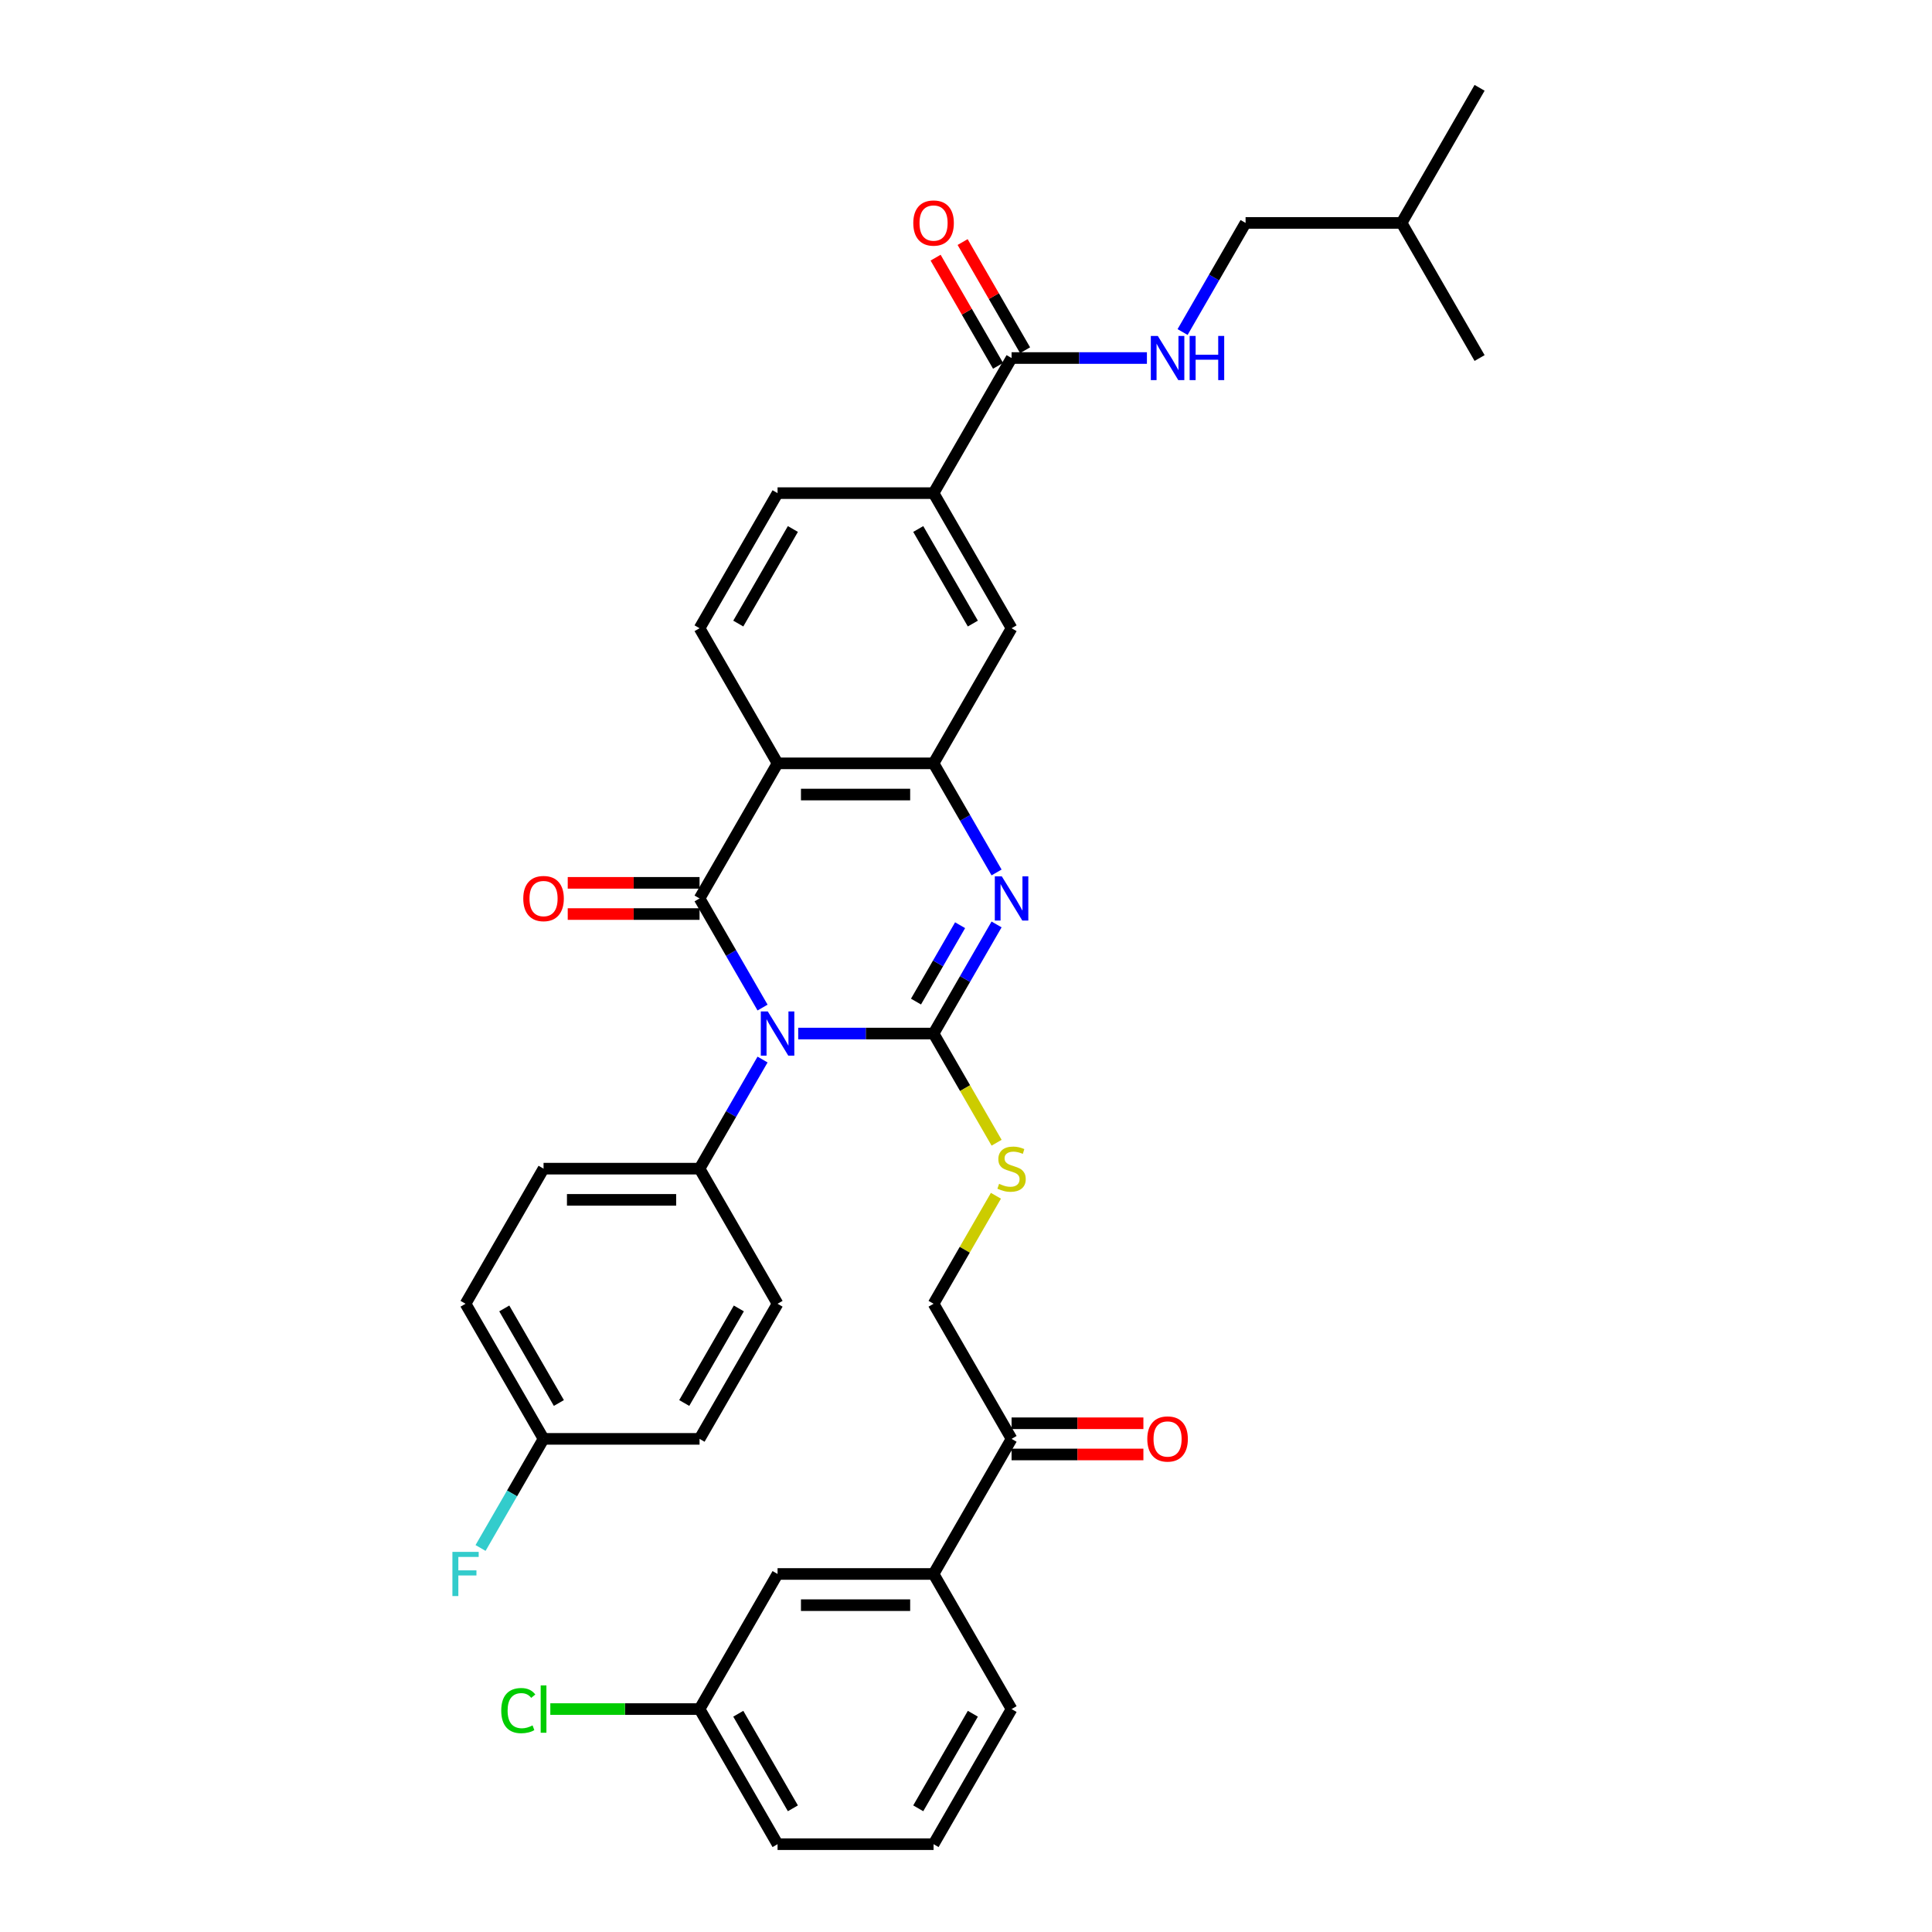 <?xml version='1.0' encoding='iso-8859-1'?>
<svg version='1.1' baseProfile='full'
              xmlns='http://www.w3.org/2000/svg'
                      xmlns:rdkit='http://www.rdkit.org/xml'
                      xmlns:xlink='http://www.w3.org/1999/xlink'
                  xml:space='preserve'
width='1000px' height='1000px' viewBox='0 0 1000 1000'>
<!-- END OF HEADER -->
<rect style='opacity:1.0;fill:#FFFFFF;stroke:none' width='1000' height='1000' x='0' y='0'> </rect>
<path class='bond-0' d='M 413.155,534.965 L 448.184,534.965' style='fill:none;fill-rule:evenodd;stroke:#0000FF;stroke-width:6px;stroke-linecap:butt;stroke-linejoin:miter;stroke-opacity:1' />
<path class='bond-0' d='M 448.184,534.965 L 483.212,534.965' style='fill:none;fill-rule:evenodd;stroke:#000000;stroke-width:6px;stroke-linecap:butt;stroke-linejoin:miter;stroke-opacity:1' />
<path class='bond-1' d='M 394.697,521.512 L 378.394,493.274' style='fill:none;fill-rule:evenodd;stroke:#0000FF;stroke-width:6px;stroke-linecap:butt;stroke-linejoin:miter;stroke-opacity:1' />
<path class='bond-1' d='M 378.394,493.274 L 362.09,465.035' style='fill:none;fill-rule:evenodd;stroke:#000000;stroke-width:6px;stroke-linecap:butt;stroke-linejoin:miter;stroke-opacity:1' />
<path class='bond-7' d='M 394.697,548.418 L 378.394,576.656' style='fill:none;fill-rule:evenodd;stroke:#0000FF;stroke-width:6px;stroke-linecap:butt;stroke-linejoin:miter;stroke-opacity:1' />
<path class='bond-7' d='M 378.394,576.656 L 362.09,604.895' style='fill:none;fill-rule:evenodd;stroke:#000000;stroke-width:6px;stroke-linecap:butt;stroke-linejoin:miter;stroke-opacity:1' />
<path class='bond-2' d='M 483.212,534.965 L 499.516,506.726' style='fill:none;fill-rule:evenodd;stroke:#000000;stroke-width:6px;stroke-linecap:butt;stroke-linejoin:miter;stroke-opacity:1' />
<path class='bond-2' d='M 499.516,506.726 L 515.82,478.488' style='fill:none;fill-rule:evenodd;stroke:#0000FF;stroke-width:6px;stroke-linecap:butt;stroke-linejoin:miter;stroke-opacity:1' />
<path class='bond-2' d='M 474.118,518.419 L 485.53,498.652' style='fill:none;fill-rule:evenodd;stroke:#000000;stroke-width:6px;stroke-linecap:butt;stroke-linejoin:miter;stroke-opacity:1' />
<path class='bond-2' d='M 485.53,498.652 L 496.943,478.884' style='fill:none;fill-rule:evenodd;stroke:#0000FF;stroke-width:6px;stroke-linecap:butt;stroke-linejoin:miter;stroke-opacity:1' />
<path class='bond-5' d='M 483.212,534.965 L 499.525,563.22' style='fill:none;fill-rule:evenodd;stroke:#000000;stroke-width:6px;stroke-linecap:butt;stroke-linejoin:miter;stroke-opacity:1' />
<path class='bond-5' d='M 499.525,563.22 L 515.838,591.475' style='fill:none;fill-rule:evenodd;stroke:#CCCC00;stroke-width:6px;stroke-linecap:butt;stroke-linejoin:miter;stroke-opacity:1' />
<path class='bond-3' d='M 362.09,465.035 L 402.464,395.105' style='fill:none;fill-rule:evenodd;stroke:#000000;stroke-width:6px;stroke-linecap:butt;stroke-linejoin:miter;stroke-opacity:1' />
<path class='bond-12' d='M 362.09,456.96 L 327.974,456.96' style='fill:none;fill-rule:evenodd;stroke:#000000;stroke-width:6px;stroke-linecap:butt;stroke-linejoin:miter;stroke-opacity:1' />
<path class='bond-12' d='M 327.974,456.96 L 293.858,456.96' style='fill:none;fill-rule:evenodd;stroke:#FF0000;stroke-width:6px;stroke-linecap:butt;stroke-linejoin:miter;stroke-opacity:1' />
<path class='bond-12' d='M 362.09,473.11 L 327.974,473.11' style='fill:none;fill-rule:evenodd;stroke:#000000;stroke-width:6px;stroke-linecap:butt;stroke-linejoin:miter;stroke-opacity:1' />
<path class='bond-12' d='M 327.974,473.11 L 293.858,473.11' style='fill:none;fill-rule:evenodd;stroke:#FF0000;stroke-width:6px;stroke-linecap:butt;stroke-linejoin:miter;stroke-opacity:1' />
<path class='bond-36' d='M 515.82,451.582 L 499.516,423.344' style='fill:none;fill-rule:evenodd;stroke:#0000FF;stroke-width:6px;stroke-linecap:butt;stroke-linejoin:miter;stroke-opacity:1' />
<path class='bond-36' d='M 499.516,423.344 L 483.212,395.105' style='fill:none;fill-rule:evenodd;stroke:#000000;stroke-width:6px;stroke-linecap:butt;stroke-linejoin:miter;stroke-opacity:1' />
<path class='bond-4' d='M 402.464,395.105 L 483.212,395.105' style='fill:none;fill-rule:evenodd;stroke:#000000;stroke-width:6px;stroke-linecap:butt;stroke-linejoin:miter;stroke-opacity:1' />
<path class='bond-4' d='M 414.576,411.255 L 471.1,411.255' style='fill:none;fill-rule:evenodd;stroke:#000000;stroke-width:6px;stroke-linecap:butt;stroke-linejoin:miter;stroke-opacity:1' />
<path class='bond-9' d='M 402.464,395.105 L 362.09,325.175' style='fill:none;fill-rule:evenodd;stroke:#000000;stroke-width:6px;stroke-linecap:butt;stroke-linejoin:miter;stroke-opacity:1' />
<path class='bond-8' d='M 483.212,395.105 L 523.587,325.175' style='fill:none;fill-rule:evenodd;stroke:#000000;stroke-width:6px;stroke-linecap:butt;stroke-linejoin:miter;stroke-opacity:1' />
<path class='bond-15' d='M 515.484,618.929 L 499.348,646.877' style='fill:none;fill-rule:evenodd;stroke:#CCCC00;stroke-width:6px;stroke-linecap:butt;stroke-linejoin:miter;stroke-opacity:1' />
<path class='bond-15' d='M 499.348,646.877 L 483.212,674.825' style='fill:none;fill-rule:evenodd;stroke:#000000;stroke-width:6px;stroke-linecap:butt;stroke-linejoin:miter;stroke-opacity:1' />
<path class='bond-6' d='M 523.587,185.315 L 483.212,255.245' style='fill:none;fill-rule:evenodd;stroke:#000000;stroke-width:6px;stroke-linecap:butt;stroke-linejoin:miter;stroke-opacity:1' />
<path class='bond-11' d='M 523.587,185.315 L 558.615,185.315' style='fill:none;fill-rule:evenodd;stroke:#000000;stroke-width:6px;stroke-linecap:butt;stroke-linejoin:miter;stroke-opacity:1' />
<path class='bond-11' d='M 558.615,185.315 L 593.644,185.315' style='fill:none;fill-rule:evenodd;stroke:#0000FF;stroke-width:6px;stroke-linecap:butt;stroke-linejoin:miter;stroke-opacity:1' />
<path class='bond-17' d='M 530.58,181.277 L 514.416,153.281' style='fill:none;fill-rule:evenodd;stroke:#000000;stroke-width:6px;stroke-linecap:butt;stroke-linejoin:miter;stroke-opacity:1' />
<path class='bond-17' d='M 514.416,153.281 L 498.252,125.284' style='fill:none;fill-rule:evenodd;stroke:#FF0000;stroke-width:6px;stroke-linecap:butt;stroke-linejoin:miter;stroke-opacity:1' />
<path class='bond-17' d='M 516.594,189.352 L 500.43,161.356' style='fill:none;fill-rule:evenodd;stroke:#000000;stroke-width:6px;stroke-linecap:butt;stroke-linejoin:miter;stroke-opacity:1' />
<path class='bond-17' d='M 500.43,161.356 L 484.266,133.359' style='fill:none;fill-rule:evenodd;stroke:#FF0000;stroke-width:6px;stroke-linecap:butt;stroke-linejoin:miter;stroke-opacity:1' />
<path class='bond-20' d='M 362.09,604.895 L 281.342,604.895' style='fill:none;fill-rule:evenodd;stroke:#000000;stroke-width:6px;stroke-linecap:butt;stroke-linejoin:miter;stroke-opacity:1' />
<path class='bond-20' d='M 349.978,621.045 L 293.454,621.045' style='fill:none;fill-rule:evenodd;stroke:#000000;stroke-width:6px;stroke-linecap:butt;stroke-linejoin:miter;stroke-opacity:1' />
<path class='bond-21' d='M 362.09,604.895 L 402.464,674.825' style='fill:none;fill-rule:evenodd;stroke:#000000;stroke-width:6px;stroke-linecap:butt;stroke-linejoin:miter;stroke-opacity:1' />
<path class='bond-37' d='M 523.587,325.175 L 483.212,255.245' style='fill:none;fill-rule:evenodd;stroke:#000000;stroke-width:6px;stroke-linecap:butt;stroke-linejoin:miter;stroke-opacity:1' />
<path class='bond-37' d='M 503.544,322.76 L 475.283,273.809' style='fill:none;fill-rule:evenodd;stroke:#000000;stroke-width:6px;stroke-linecap:butt;stroke-linejoin:miter;stroke-opacity:1' />
<path class='bond-16' d='M 362.09,325.175 L 402.464,255.245' style='fill:none;fill-rule:evenodd;stroke:#000000;stroke-width:6px;stroke-linecap:butt;stroke-linejoin:miter;stroke-opacity:1' />
<path class='bond-16' d='M 382.132,322.76 L 410.394,273.809' style='fill:none;fill-rule:evenodd;stroke:#000000;stroke-width:6px;stroke-linecap:butt;stroke-linejoin:miter;stroke-opacity:1' />
<path class='bond-10' d='M 483.212,255.245 L 402.464,255.245' style='fill:none;fill-rule:evenodd;stroke:#000000;stroke-width:6px;stroke-linecap:butt;stroke-linejoin:miter;stroke-opacity:1' />
<path class='bond-24' d='M 612.102,171.862 L 628.405,143.623' style='fill:none;fill-rule:evenodd;stroke:#0000FF;stroke-width:6px;stroke-linecap:butt;stroke-linejoin:miter;stroke-opacity:1' />
<path class='bond-24' d='M 628.405,143.623 L 644.709,115.385' style='fill:none;fill-rule:evenodd;stroke:#000000;stroke-width:6px;stroke-linecap:butt;stroke-linejoin:miter;stroke-opacity:1' />
<path class='bond-13' d='M 523.587,744.755 L 483.212,674.825' style='fill:none;fill-rule:evenodd;stroke:#000000;stroke-width:6px;stroke-linecap:butt;stroke-linejoin:miter;stroke-opacity:1' />
<path class='bond-14' d='M 523.587,744.755 L 483.212,814.685' style='fill:none;fill-rule:evenodd;stroke:#000000;stroke-width:6px;stroke-linecap:butt;stroke-linejoin:miter;stroke-opacity:1' />
<path class='bond-19' d='M 523.587,752.83 L 557.703,752.83' style='fill:none;fill-rule:evenodd;stroke:#000000;stroke-width:6px;stroke-linecap:butt;stroke-linejoin:miter;stroke-opacity:1' />
<path class='bond-19' d='M 557.703,752.83 L 591.819,752.83' style='fill:none;fill-rule:evenodd;stroke:#FF0000;stroke-width:6px;stroke-linecap:butt;stroke-linejoin:miter;stroke-opacity:1' />
<path class='bond-19' d='M 523.587,736.68 L 557.703,736.68' style='fill:none;fill-rule:evenodd;stroke:#000000;stroke-width:6px;stroke-linecap:butt;stroke-linejoin:miter;stroke-opacity:1' />
<path class='bond-19' d='M 557.703,736.68 L 591.819,736.68' style='fill:none;fill-rule:evenodd;stroke:#FF0000;stroke-width:6px;stroke-linecap:butt;stroke-linejoin:miter;stroke-opacity:1' />
<path class='bond-18' d='M 483.212,814.685 L 402.464,814.685' style='fill:none;fill-rule:evenodd;stroke:#000000;stroke-width:6px;stroke-linecap:butt;stroke-linejoin:miter;stroke-opacity:1' />
<path class='bond-18' d='M 471.1,830.835 L 414.576,830.835' style='fill:none;fill-rule:evenodd;stroke:#000000;stroke-width:6px;stroke-linecap:butt;stroke-linejoin:miter;stroke-opacity:1' />
<path class='bond-29' d='M 483.212,814.685 L 523.587,884.615' style='fill:none;fill-rule:evenodd;stroke:#000000;stroke-width:6px;stroke-linecap:butt;stroke-linejoin:miter;stroke-opacity:1' />
<path class='bond-22' d='M 402.464,814.685 L 362.09,884.615' style='fill:none;fill-rule:evenodd;stroke:#000000;stroke-width:6px;stroke-linecap:butt;stroke-linejoin:miter;stroke-opacity:1' />
<path class='bond-26' d='M 281.342,604.895 L 240.968,674.825' style='fill:none;fill-rule:evenodd;stroke:#000000;stroke-width:6px;stroke-linecap:butt;stroke-linejoin:miter;stroke-opacity:1' />
<path class='bond-25' d='M 402.464,674.825 L 362.09,744.755' style='fill:none;fill-rule:evenodd;stroke:#000000;stroke-width:6px;stroke-linecap:butt;stroke-linejoin:miter;stroke-opacity:1' />
<path class='bond-25' d='M 382.422,677.24 L 354.16,726.191' style='fill:none;fill-rule:evenodd;stroke:#000000;stroke-width:6px;stroke-linecap:butt;stroke-linejoin:miter;stroke-opacity:1' />
<path class='bond-27' d='M 362.09,884.615 L 323.468,884.615' style='fill:none;fill-rule:evenodd;stroke:#000000;stroke-width:6px;stroke-linecap:butt;stroke-linejoin:miter;stroke-opacity:1' />
<path class='bond-27' d='M 323.468,884.615 L 284.846,884.615' style='fill:none;fill-rule:evenodd;stroke:#00CC00;stroke-width:6px;stroke-linecap:butt;stroke-linejoin:miter;stroke-opacity:1' />
<path class='bond-38' d='M 362.09,884.615 L 402.464,954.545' style='fill:none;fill-rule:evenodd;stroke:#000000;stroke-width:6px;stroke-linecap:butt;stroke-linejoin:miter;stroke-opacity:1' />
<path class='bond-38' d='M 382.132,887.03 L 410.394,935.981' style='fill:none;fill-rule:evenodd;stroke:#000000;stroke-width:6px;stroke-linecap:butt;stroke-linejoin:miter;stroke-opacity:1' />
<path class='bond-23' d='M 281.342,744.755 L 362.09,744.755' style='fill:none;fill-rule:evenodd;stroke:#000000;stroke-width:6px;stroke-linecap:butt;stroke-linejoin:miter;stroke-opacity:1' />
<path class='bond-28' d='M 281.342,744.755 L 265.038,772.994' style='fill:none;fill-rule:evenodd;stroke:#000000;stroke-width:6px;stroke-linecap:butt;stroke-linejoin:miter;stroke-opacity:1' />
<path class='bond-28' d='M 265.038,772.994 L 248.734,801.233' style='fill:none;fill-rule:evenodd;stroke:#33CCCC;stroke-width:6px;stroke-linecap:butt;stroke-linejoin:miter;stroke-opacity:1' />
<path class='bond-35' d='M 281.342,744.755 L 240.968,674.825' style='fill:none;fill-rule:evenodd;stroke:#000000;stroke-width:6px;stroke-linecap:butt;stroke-linejoin:miter;stroke-opacity:1' />
<path class='bond-35' d='M 289.272,726.191 L 261.01,677.24' style='fill:none;fill-rule:evenodd;stroke:#000000;stroke-width:6px;stroke-linecap:butt;stroke-linejoin:miter;stroke-opacity:1' />
<path class='bond-31' d='M 644.709,115.385 L 725.457,115.385' style='fill:none;fill-rule:evenodd;stroke:#000000;stroke-width:6px;stroke-linecap:butt;stroke-linejoin:miter;stroke-opacity:1' />
<path class='bond-30' d='M 523.587,884.615 L 483.212,954.545' style='fill:none;fill-rule:evenodd;stroke:#000000;stroke-width:6px;stroke-linecap:butt;stroke-linejoin:miter;stroke-opacity:1' />
<path class='bond-30' d='M 503.544,887.03 L 475.283,935.981' style='fill:none;fill-rule:evenodd;stroke:#000000;stroke-width:6px;stroke-linecap:butt;stroke-linejoin:miter;stroke-opacity:1' />
<path class='bond-32' d='M 483.212,954.545 L 402.464,954.545' style='fill:none;fill-rule:evenodd;stroke:#000000;stroke-width:6px;stroke-linecap:butt;stroke-linejoin:miter;stroke-opacity:1' />
<path class='bond-33' d='M 725.457,115.385 L 765.831,45.455' style='fill:none;fill-rule:evenodd;stroke:#000000;stroke-width:6px;stroke-linecap:butt;stroke-linejoin:miter;stroke-opacity:1' />
<path class='bond-34' d='M 725.457,115.385 L 765.831,185.315' style='fill:none;fill-rule:evenodd;stroke:#000000;stroke-width:6px;stroke-linecap:butt;stroke-linejoin:miter;stroke-opacity:1' />
<path  class='atom-0' d='M 397.409 523.531
L 404.903 535.643
Q 405.646 536.838, 406.841 539.002
Q 408.036 541.167, 408.1 541.296
L 408.1 523.531
L 411.137 523.531
L 411.137 546.399
L 408.003 546.399
L 399.961 533.156
Q 399.024 531.606, 398.023 529.829
Q 397.054 528.053, 396.763 527.504
L 396.763 546.399
L 393.792 546.399
L 393.792 523.531
L 397.409 523.531
' fill='#0000FF'/>
<path  class='atom-3' d='M 518.532 453.601
L 526.025 465.713
Q 526.768 466.908, 527.963 469.072
Q 529.158 471.236, 529.223 471.366
L 529.223 453.601
L 532.259 453.601
L 532.259 476.469
L 529.126 476.469
L 521.083 463.226
Q 520.147 461.676, 519.145 459.899
Q 518.176 458.123, 517.886 457.574
L 517.886 476.469
L 514.914 476.469
L 514.914 453.601
L 518.532 453.601
' fill='#0000FF'/>
<path  class='atom-6' d='M 517.127 612.744
Q 517.385 612.841, 518.451 613.293
Q 519.517 613.745, 520.68 614.036
Q 521.875 614.294, 523.037 614.294
Q 525.202 614.294, 526.461 613.261
Q 527.721 612.195, 527.721 610.354
Q 527.721 609.094, 527.075 608.319
Q 526.461 607.544, 525.492 607.124
Q 524.523 606.704, 522.908 606.219
Q 520.873 605.606, 519.646 605.024
Q 518.451 604.443, 517.579 603.216
Q 516.739 601.988, 516.739 599.921
Q 516.739 597.046, 518.677 595.27
Q 520.647 593.493, 524.523 593.493
Q 527.172 593.493, 530.176 594.753
L 529.433 597.24
Q 526.687 596.11, 524.62 596.11
Q 522.392 596.11, 521.164 597.046
Q 519.937 597.951, 519.969 599.533
Q 519.969 600.761, 520.583 601.504
Q 521.229 602.247, 522.133 602.666
Q 523.07 603.086, 524.62 603.571
Q 526.687 604.217, 527.915 604.863
Q 529.142 605.509, 530.014 606.833
Q 530.919 608.125, 530.919 610.354
Q 530.919 613.519, 528.787 615.231
Q 526.687 616.91, 523.167 616.91
Q 521.132 616.91, 519.581 616.458
Q 518.063 616.038, 516.255 615.295
L 517.127 612.744
' fill='#CCCC00'/>
<path  class='atom-12' d='M 599.28 173.881
L 606.773 185.993
Q 607.516 187.188, 608.711 189.352
Q 609.906 191.516, 609.971 191.645
L 609.971 173.881
L 613.007 173.881
L 613.007 196.749
L 609.874 196.749
L 601.832 183.506
Q 600.895 181.956, 599.894 180.179
Q 598.925 178.403, 598.634 177.854
L 598.634 196.749
L 595.662 196.749
L 595.662 173.881
L 599.28 173.881
' fill='#0000FF'/>
<path  class='atom-12' d='M 615.753 173.881
L 618.853 173.881
L 618.853 183.603
L 630.546 183.603
L 630.546 173.881
L 633.646 173.881
L 633.646 196.749
L 630.546 196.749
L 630.546 186.187
L 618.853 186.187
L 618.853 196.749
L 615.753 196.749
L 615.753 173.881
' fill='#0000FF'/>
<path  class='atom-13' d='M 270.844 465.1
Q 270.844 459.609, 273.558 456.54
Q 276.271 453.472, 281.342 453.472
Q 286.413 453.472, 289.126 456.54
Q 291.839 459.609, 291.839 465.1
Q 291.839 470.655, 289.094 473.82
Q 286.348 476.953, 281.342 476.953
Q 276.303 476.953, 273.558 473.82
Q 270.844 470.687, 270.844 465.1
M 281.342 474.369
Q 284.83 474.369, 286.703 472.044
Q 288.609 469.686, 288.609 465.1
Q 288.609 460.61, 286.703 458.349
Q 284.83 456.056, 281.342 456.056
Q 277.853 456.056, 275.948 458.317
Q 274.074 460.578, 274.074 465.1
Q 274.074 469.718, 275.948 472.044
Q 277.853 474.369, 281.342 474.369
' fill='#FF0000'/>
<path  class='atom-18' d='M 472.715 115.449
Q 472.715 109.958, 475.428 106.89
Q 478.141 103.821, 483.212 103.821
Q 488.283 103.821, 490.997 106.89
Q 493.71 109.958, 493.71 115.449
Q 493.71 121.005, 490.964 124.17
Q 488.219 127.303, 483.212 127.303
Q 478.174 127.303, 475.428 124.17
Q 472.715 121.037, 472.715 115.449
M 483.212 124.719
Q 486.701 124.719, 488.574 122.394
Q 490.48 120.036, 490.48 115.449
Q 490.48 110.96, 488.574 108.699
Q 486.701 106.405, 483.212 106.405
Q 479.724 106.405, 477.818 108.666
Q 475.945 110.927, 475.945 115.449
Q 475.945 120.068, 477.818 122.394
Q 479.724 124.719, 483.212 124.719
' fill='#FF0000'/>
<path  class='atom-20' d='M 593.838 744.82
Q 593.838 739.329, 596.551 736.261
Q 599.264 733.192, 604.335 733.192
Q 609.406 733.192, 612.119 736.261
Q 614.832 739.329, 614.832 744.82
Q 614.832 750.375, 612.087 753.541
Q 609.341 756.674, 604.335 756.674
Q 599.296 756.674, 596.551 753.541
Q 593.838 750.408, 593.838 744.82
M 604.335 754.09
Q 607.823 754.09, 609.697 751.764
Q 611.602 749.406, 611.602 744.82
Q 611.602 740.33, 609.697 738.069
Q 607.823 735.776, 604.335 735.776
Q 600.847 735.776, 598.941 738.037
Q 597.068 740.298, 597.068 744.82
Q 597.068 749.439, 598.941 751.764
Q 600.847 754.09, 604.335 754.09
' fill='#FF0000'/>
<path  class='atom-28' d='M 259.443 885.407
Q 259.443 879.722, 262.091 876.751
Q 264.772 873.747, 269.843 873.747
Q 274.559 873.747, 277.078 877.073
L 274.946 878.818
Q 273.105 876.395, 269.843 876.395
Q 266.387 876.395, 264.546 878.721
Q 262.737 881.014, 262.737 885.407
Q 262.737 889.929, 264.611 892.254
Q 266.516 894.58, 270.198 894.58
Q 272.718 894.58, 275.657 893.062
L 276.561 895.484
Q 275.366 896.259, 273.558 896.711
Q 271.749 897.164, 269.746 897.164
Q 264.772 897.164, 262.091 894.128
Q 259.443 891.091, 259.443 885.407
' fill='#00CC00'/>
<path  class='atom-28' d='M 279.856 872.358
L 282.827 872.358
L 282.827 896.873
L 279.856 896.873
L 279.856 872.358
' fill='#00CC00'/>
<path  class='atom-29' d='M 234.169 803.251
L 247.767 803.251
L 247.767 805.868
L 237.237 805.868
L 237.237 812.812
L 246.604 812.812
L 246.604 815.46
L 237.237 815.46
L 237.237 826.119
L 234.169 826.119
L 234.169 803.251
' fill='#33CCCC'/>
</svg>
